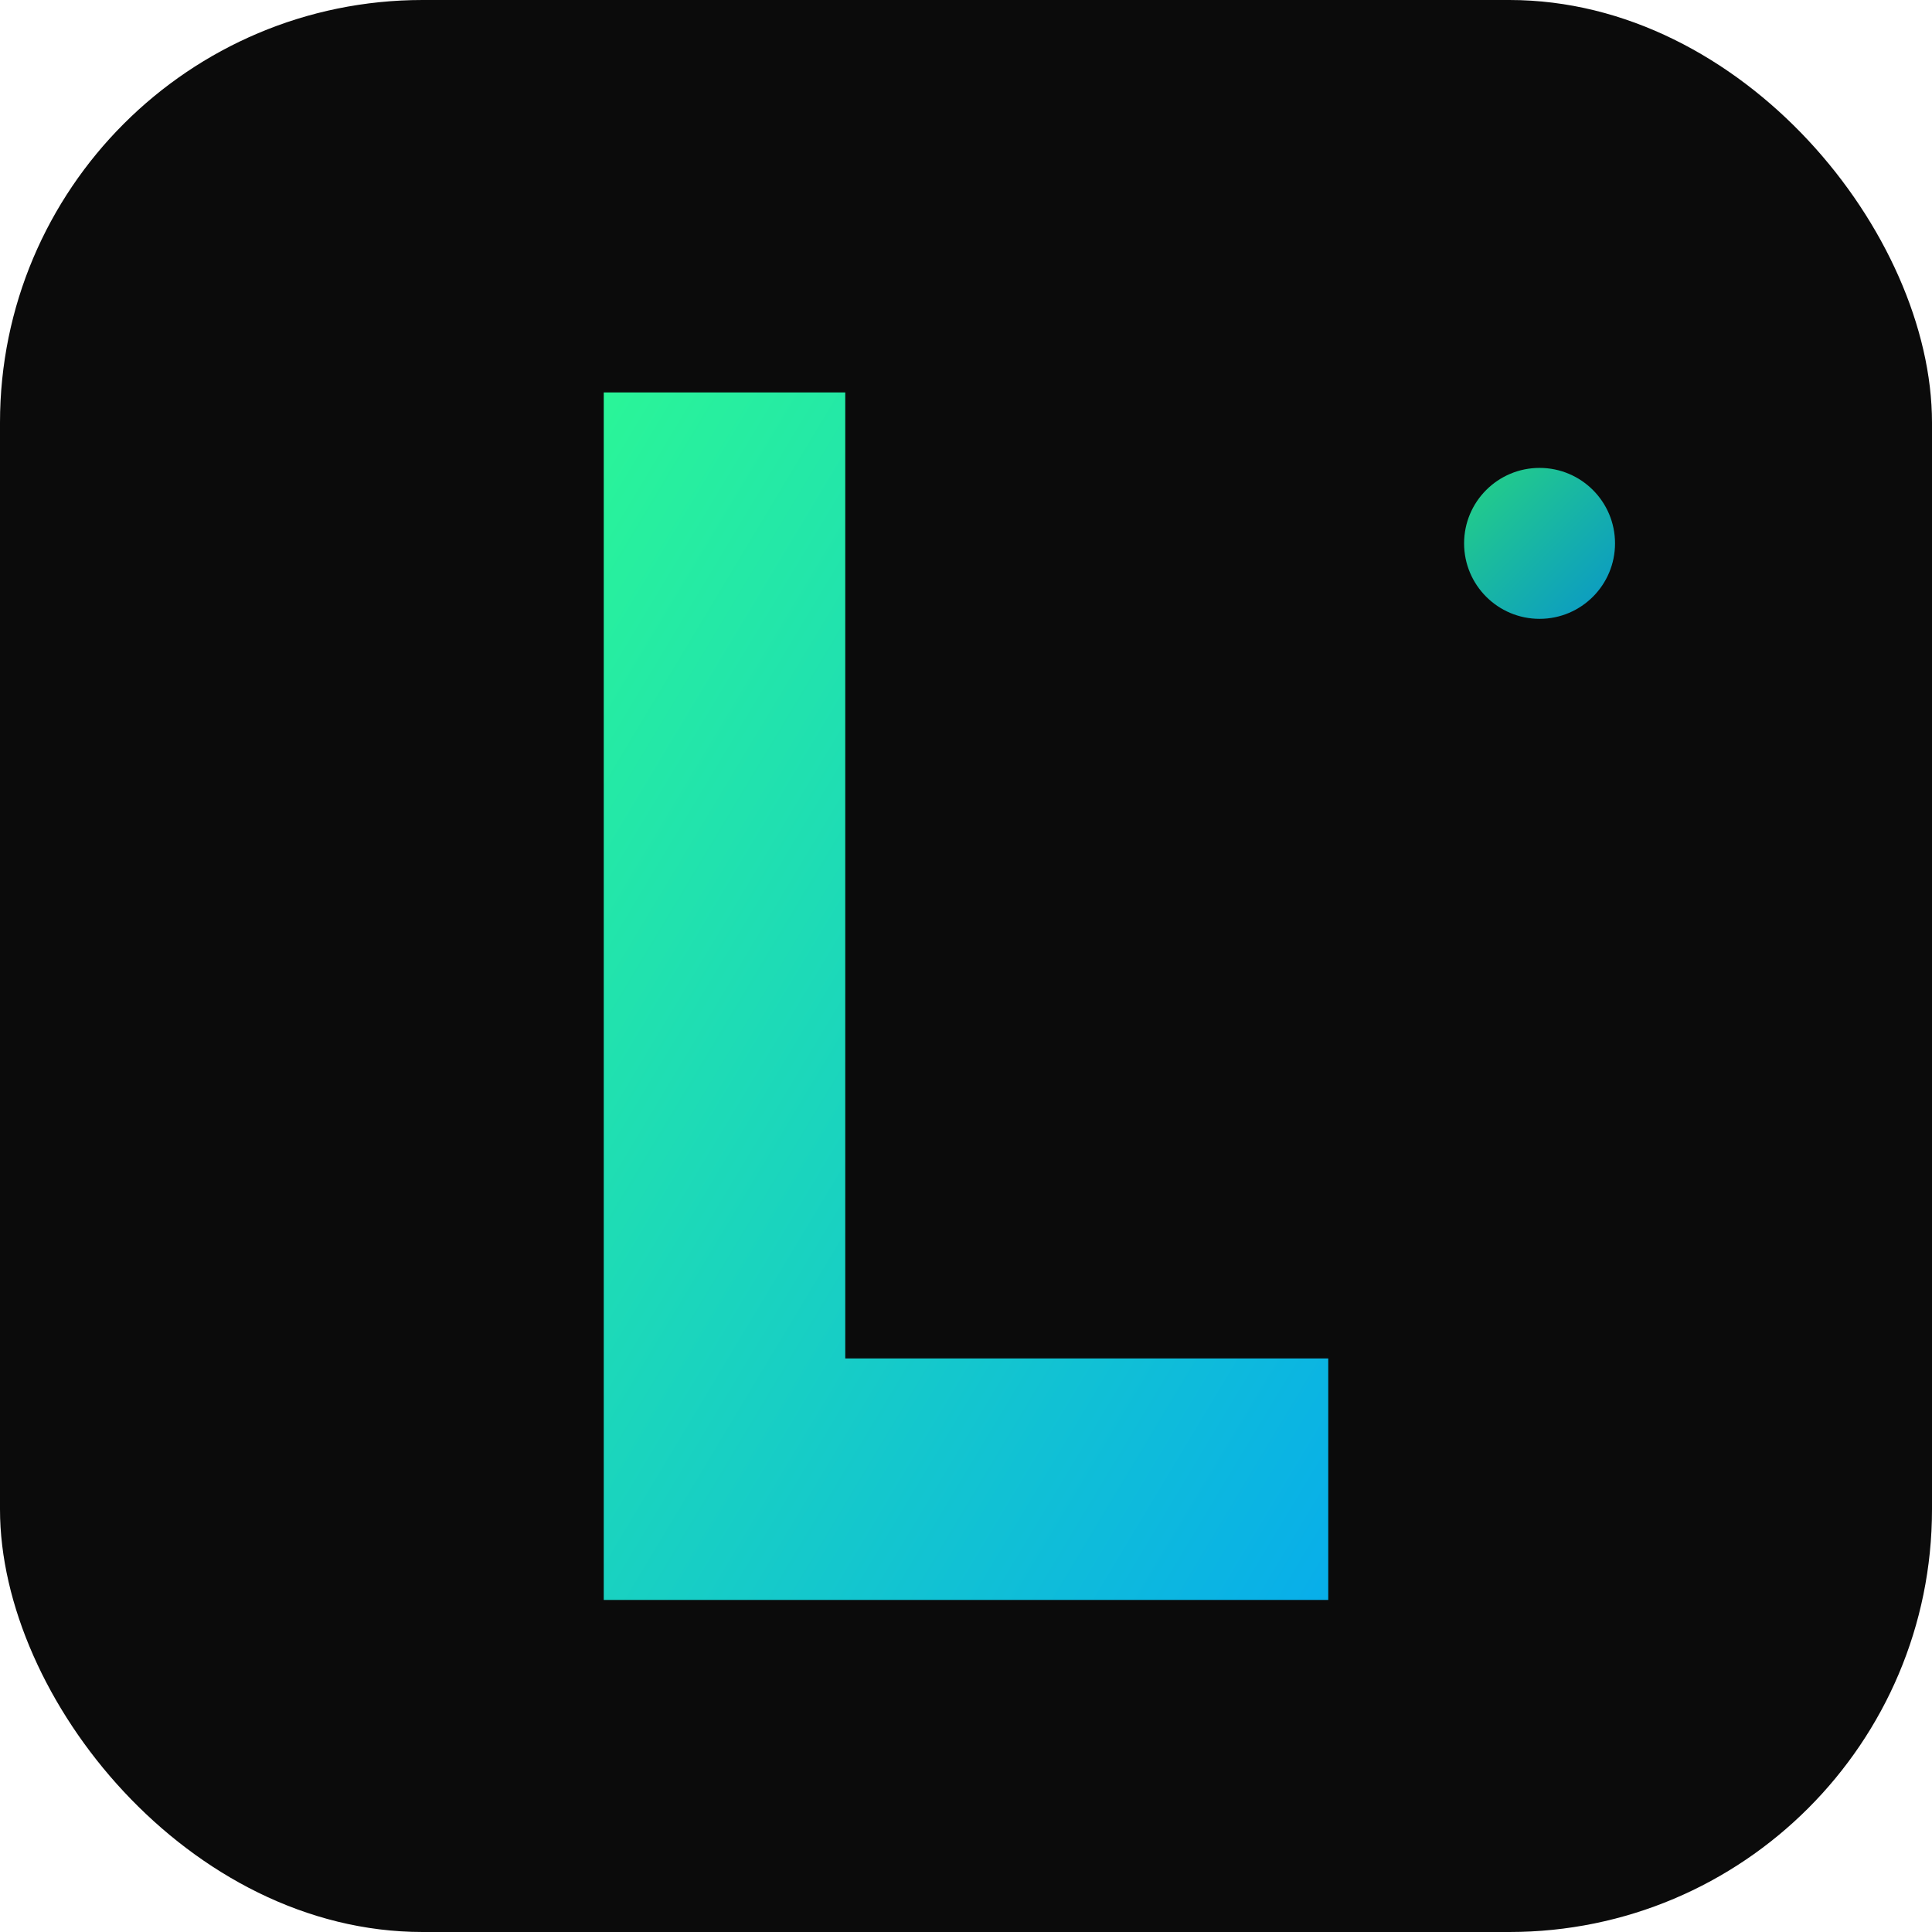 <svg xmlns="http://www.w3.org/2000/svg" viewBox="0 0 256 256">
  <defs>
    <linearGradient id="g" x1="0" y1="0" x2="1" y2="1">
      <stop offset="0%" stop-color="#2AF598"/>
      <stop offset="100%" stop-color="#08AEEA"/>
    </linearGradient>
  </defs>
  <rect x="0" y="0" width="256" height="256" rx="56" fill="#0b0b0b"/>
  <g transform="translate(64,52)">
    <path d="M16 0h32v128h64v32H16z" fill="url(#g)"/>
    <circle cx="140" cy="20" r="10" fill="url(#g)" opacity="0.85"/>
  </g>
</svg>
